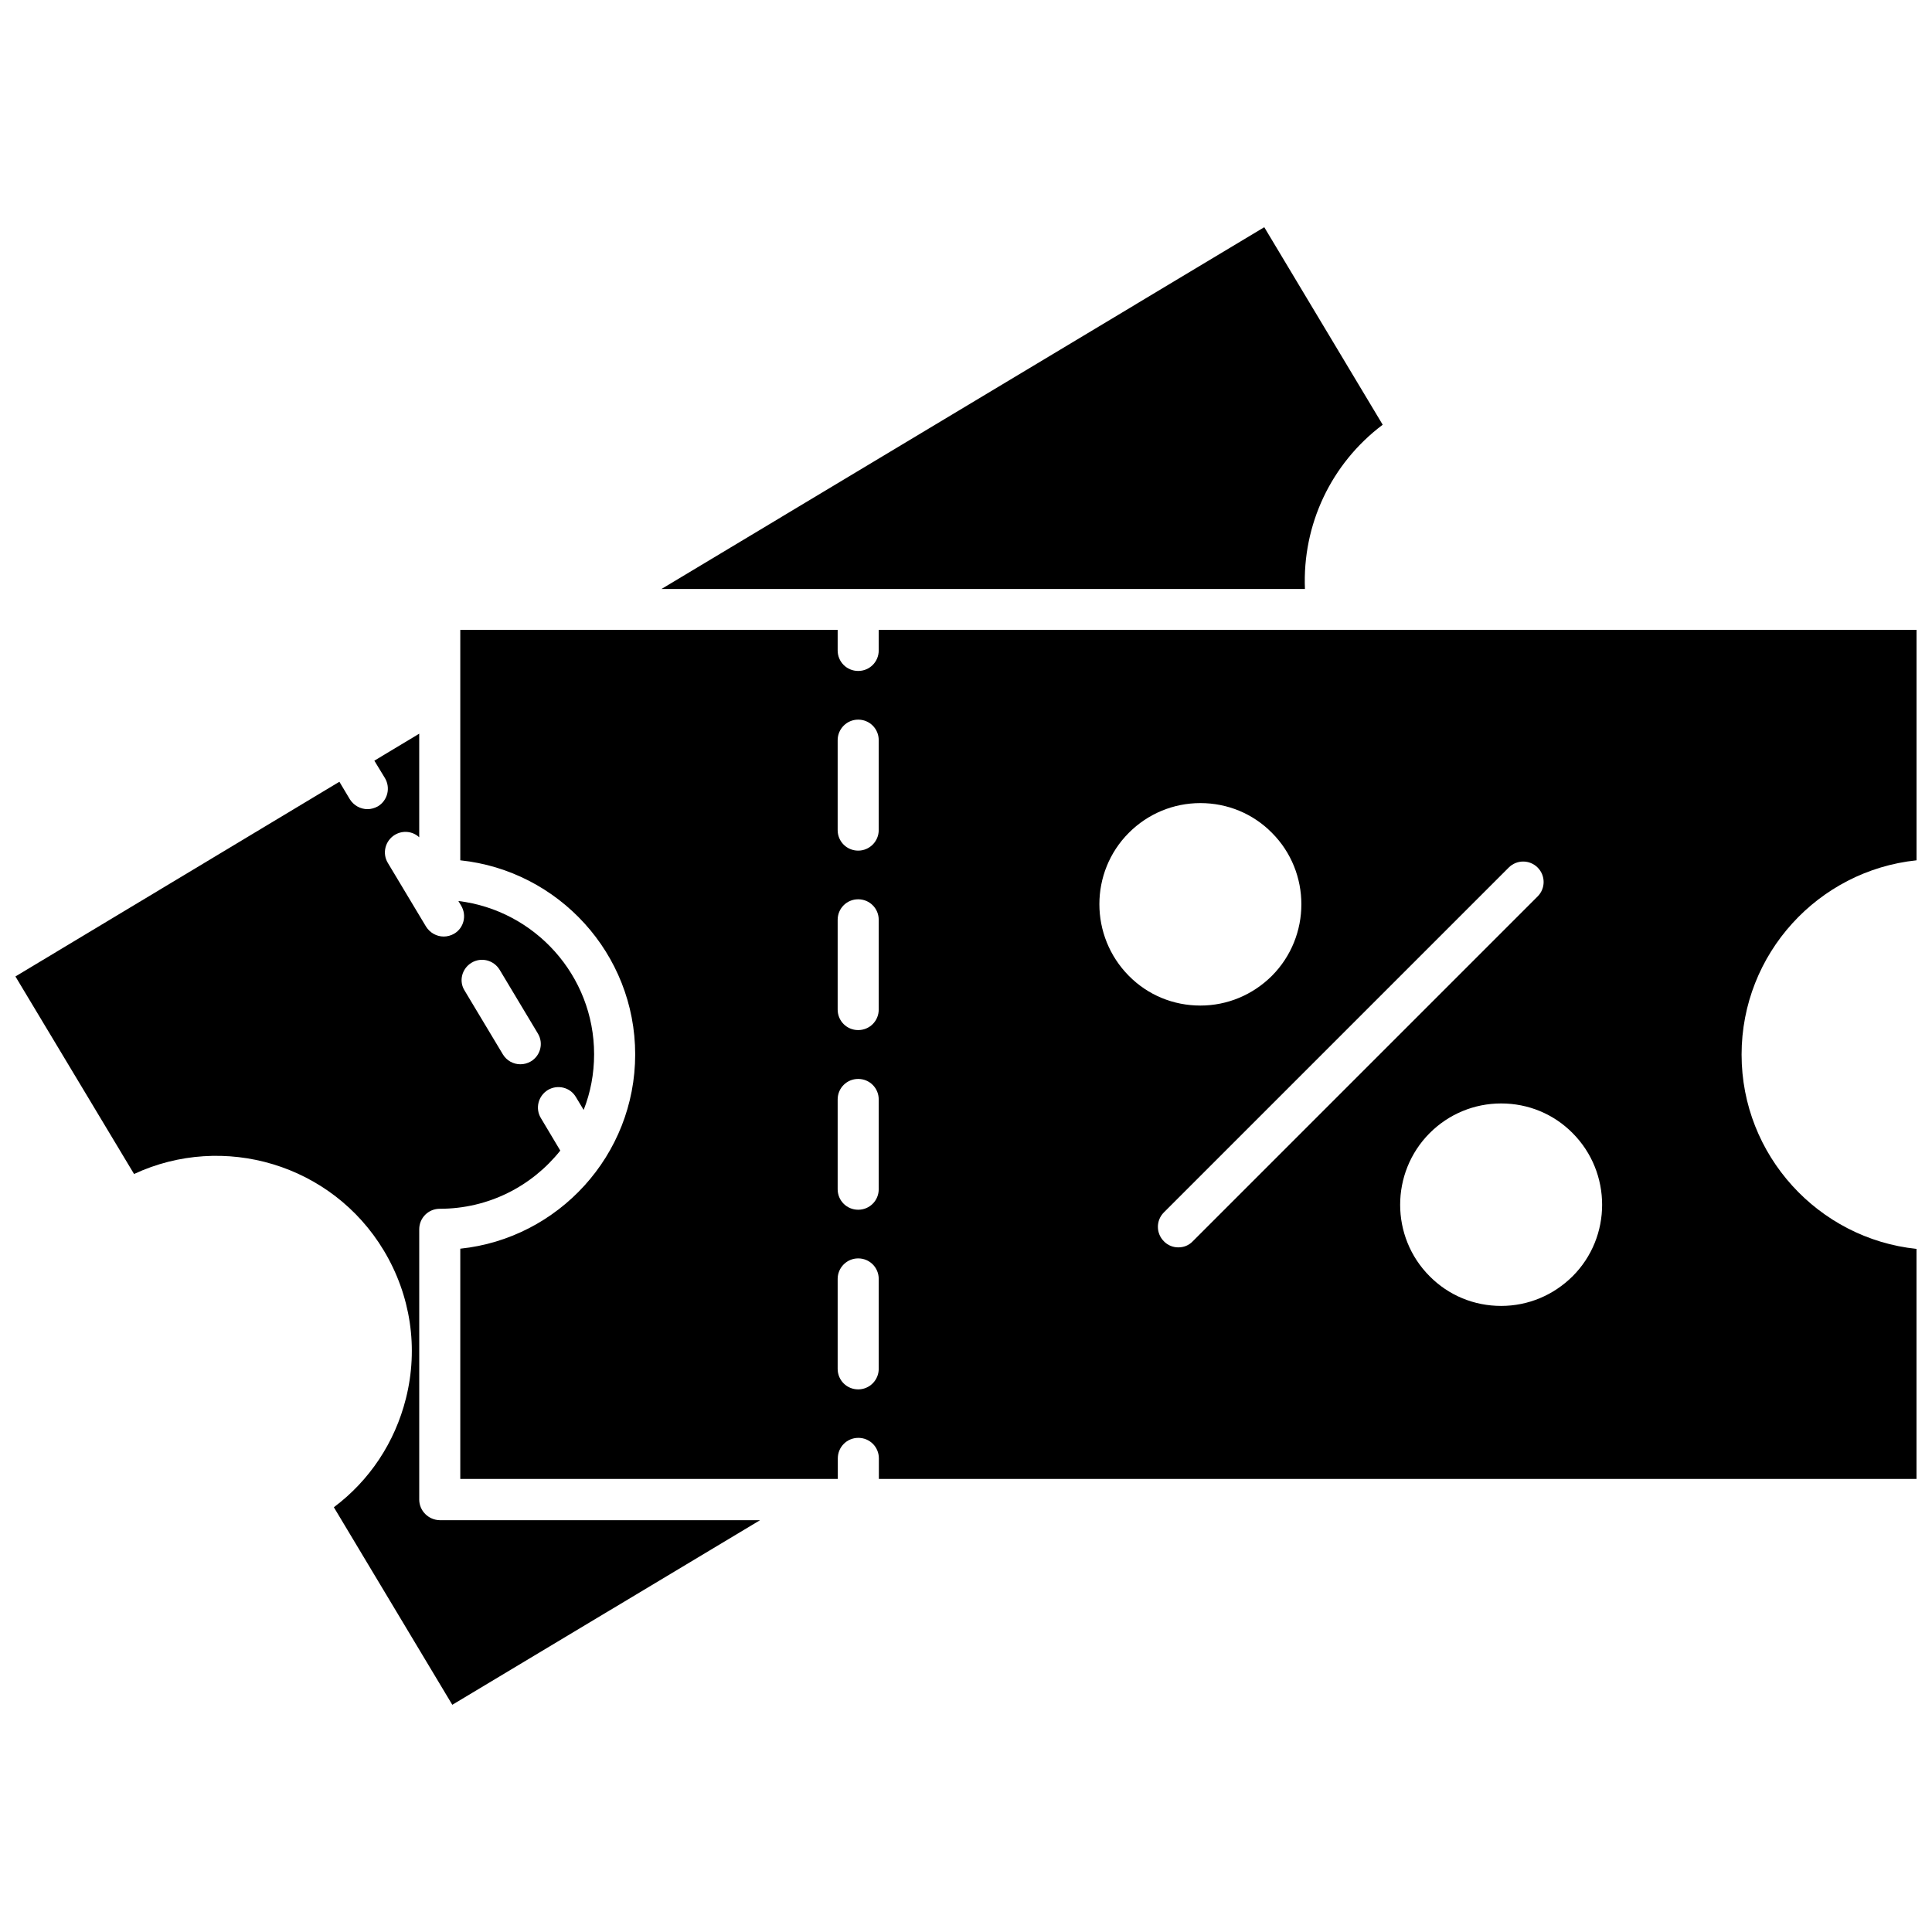 <?xml version="1.0" encoding="UTF-8"?>
<!-- Uploaded to: SVG Repo, www.svgrepo.com, Generator: SVG Repo Mixer Tools -->
<svg width="800px" height="800px" version="1.1" viewBox="144 144 512 512" xmlns="http://www.w3.org/2000/svg">
 <defs>
  <clipPath id="b">
   <path d="m265 310h386.9v226h-386.9z"/>
  </clipPath>
  <clipPath id="a">
   <path d="m148.09 338h197.91v258h-197.91z"/>
  </clipPath>
 </defs>
 <g clip-path="url(#b)">
  <path d="m651.9 371.99v-61.062h-275.03v5.441c0 3.023-2.418 5.441-5.441 5.441-3.023 0-5.441-2.418-5.441-5.441v-5.441h-100.01v17.836 0.555 42.672c25.996 2.719 46.352 24.738 46.352 51.438 0 26.703-20.355 48.77-46.352 51.488v61.012h100.05v-5.441c0-3.023 2.418-5.441 5.441-5.441 3.023 0 5.441 2.418 5.441 5.441v5.441h274.98v-60.961c-25.996-2.719-46.352-24.789-46.352-51.488 0.004-26.754 20.355-48.77 46.352-51.488zm-275.03 134.77c0 2.973-2.418 5.441-5.441 5.441-3.023 0-5.441-2.418-5.441-5.441v-23.832c0-2.973 2.418-5.441 5.441-5.441 3.023 0 5.441 2.418 5.441 5.441zm0-47.609c0 3.023-2.418 5.441-5.441 5.441-3.023 0-5.441-2.418-5.441-5.441v-23.781c0-3.023 2.418-5.441 5.441-5.441 3.023 0 5.441 2.418 5.441 5.441zm0-47.609c0 3.023-2.418 5.441-5.441 5.441-3.023 0-5.441-2.418-5.441-5.441v-23.781c0-3.023 2.418-5.441 5.441-5.441 3.023 0 5.441 2.418 5.441 5.441zm0-47.559c0 2.973-2.418 5.441-5.441 5.441-3.023 0-5.441-2.418-5.441-5.441v-23.832c0-2.973 2.418-5.441 5.441-5.441 3.023 0 5.441 2.418 5.441 5.441zm66.301 0.703c5.039-5.039 11.789-7.859 18.941-7.859 7.152 0 13.906 2.769 18.941 7.859 10.43 10.43 10.43 27.457 0 37.938-5.09 5.039-11.789 7.859-18.941 7.859-7.152 0-13.906-2.769-18.941-7.859-10.43-10.527-10.43-27.508 0-37.938zm13.098 109.88c-1.359 0-2.769-0.504-3.828-1.613-2.117-2.117-2.117-5.543 0-7.656l91.391-91.391c2.117-2.117 5.543-2.117 7.656 0 2.117 2.117 2.117 5.543 0 7.656l-91.391 91.391c-1.055 1.109-2.418 1.613-3.828 1.613zm104.49 7.656c-5.09 5.039-11.789 7.859-18.941 7.859-7.152 0-13.906-2.769-18.941-7.859-10.43-10.43-10.43-27.457 0-37.938 5.039-5.039 11.789-7.859 18.941-7.859 7.152 0 13.906 2.769 18.941 7.859 10.426 10.48 10.426 27.512 0 37.938z"/>
 </g>
 <path d="m510.43 256.56-31.387-52.348-159.76 95.879h170.54c-0.707-17.078 6.953-33.254 20.605-43.531z"/>
 <g clip-path="url(#a)">
  <path d="m255.1 541.37v-71.59c0-3.023 2.418-5.441 5.441-5.441 12.949 0 24.434-5.996 31.941-15.418l-5.141-8.613c-1.562-2.57-0.707-5.894 1.863-7.457 2.57-1.512 5.894-0.707 7.406 1.863l2.066 3.426c1.812-4.586 2.769-9.574 2.769-14.762 0-20.859-15.719-38.137-35.973-40.605l0.754 1.258c1.512 2.57 0.707 5.894-1.863 7.406-0.855 0.504-1.863 0.754-2.769 0.754-1.863 0-3.629-0.957-4.684-2.621l-10.125-16.879c-1.562-2.57-0.707-5.894 1.863-7.457 2.117-1.258 4.734-0.957 6.449 0.656v-27.457l-11.891 7.152 2.82 4.637c1.512 2.57 0.707 5.894-1.863 7.457-0.906 0.504-1.863 0.754-2.769 0.754-1.863 0-3.629-0.957-4.684-2.621l-2.769-4.637-85.852 51.598 31.438 52.348c23.68-11.035 52.445-2.621 66.199 20.305 7.106 11.84 9.219 25.797 5.844 39.195-2.922 11.637-9.621 21.715-19.094 28.816l31.387 52.348 81.566-48.918-84.891-0.004c-2.973-0.051-5.441-2.469-5.441-5.492zm13.855-142.23c2.57-1.562 5.894-0.707 7.457 1.863l10.125 16.879c1.562 2.57 0.707 5.894-1.863 7.406-0.855 0.504-1.812 0.754-2.769 0.754-1.863 0-3.629-0.957-4.637-2.621l-10.125-16.879c-1.613-2.516-0.758-5.84 1.812-7.402z"/>
 </g>
</svg>